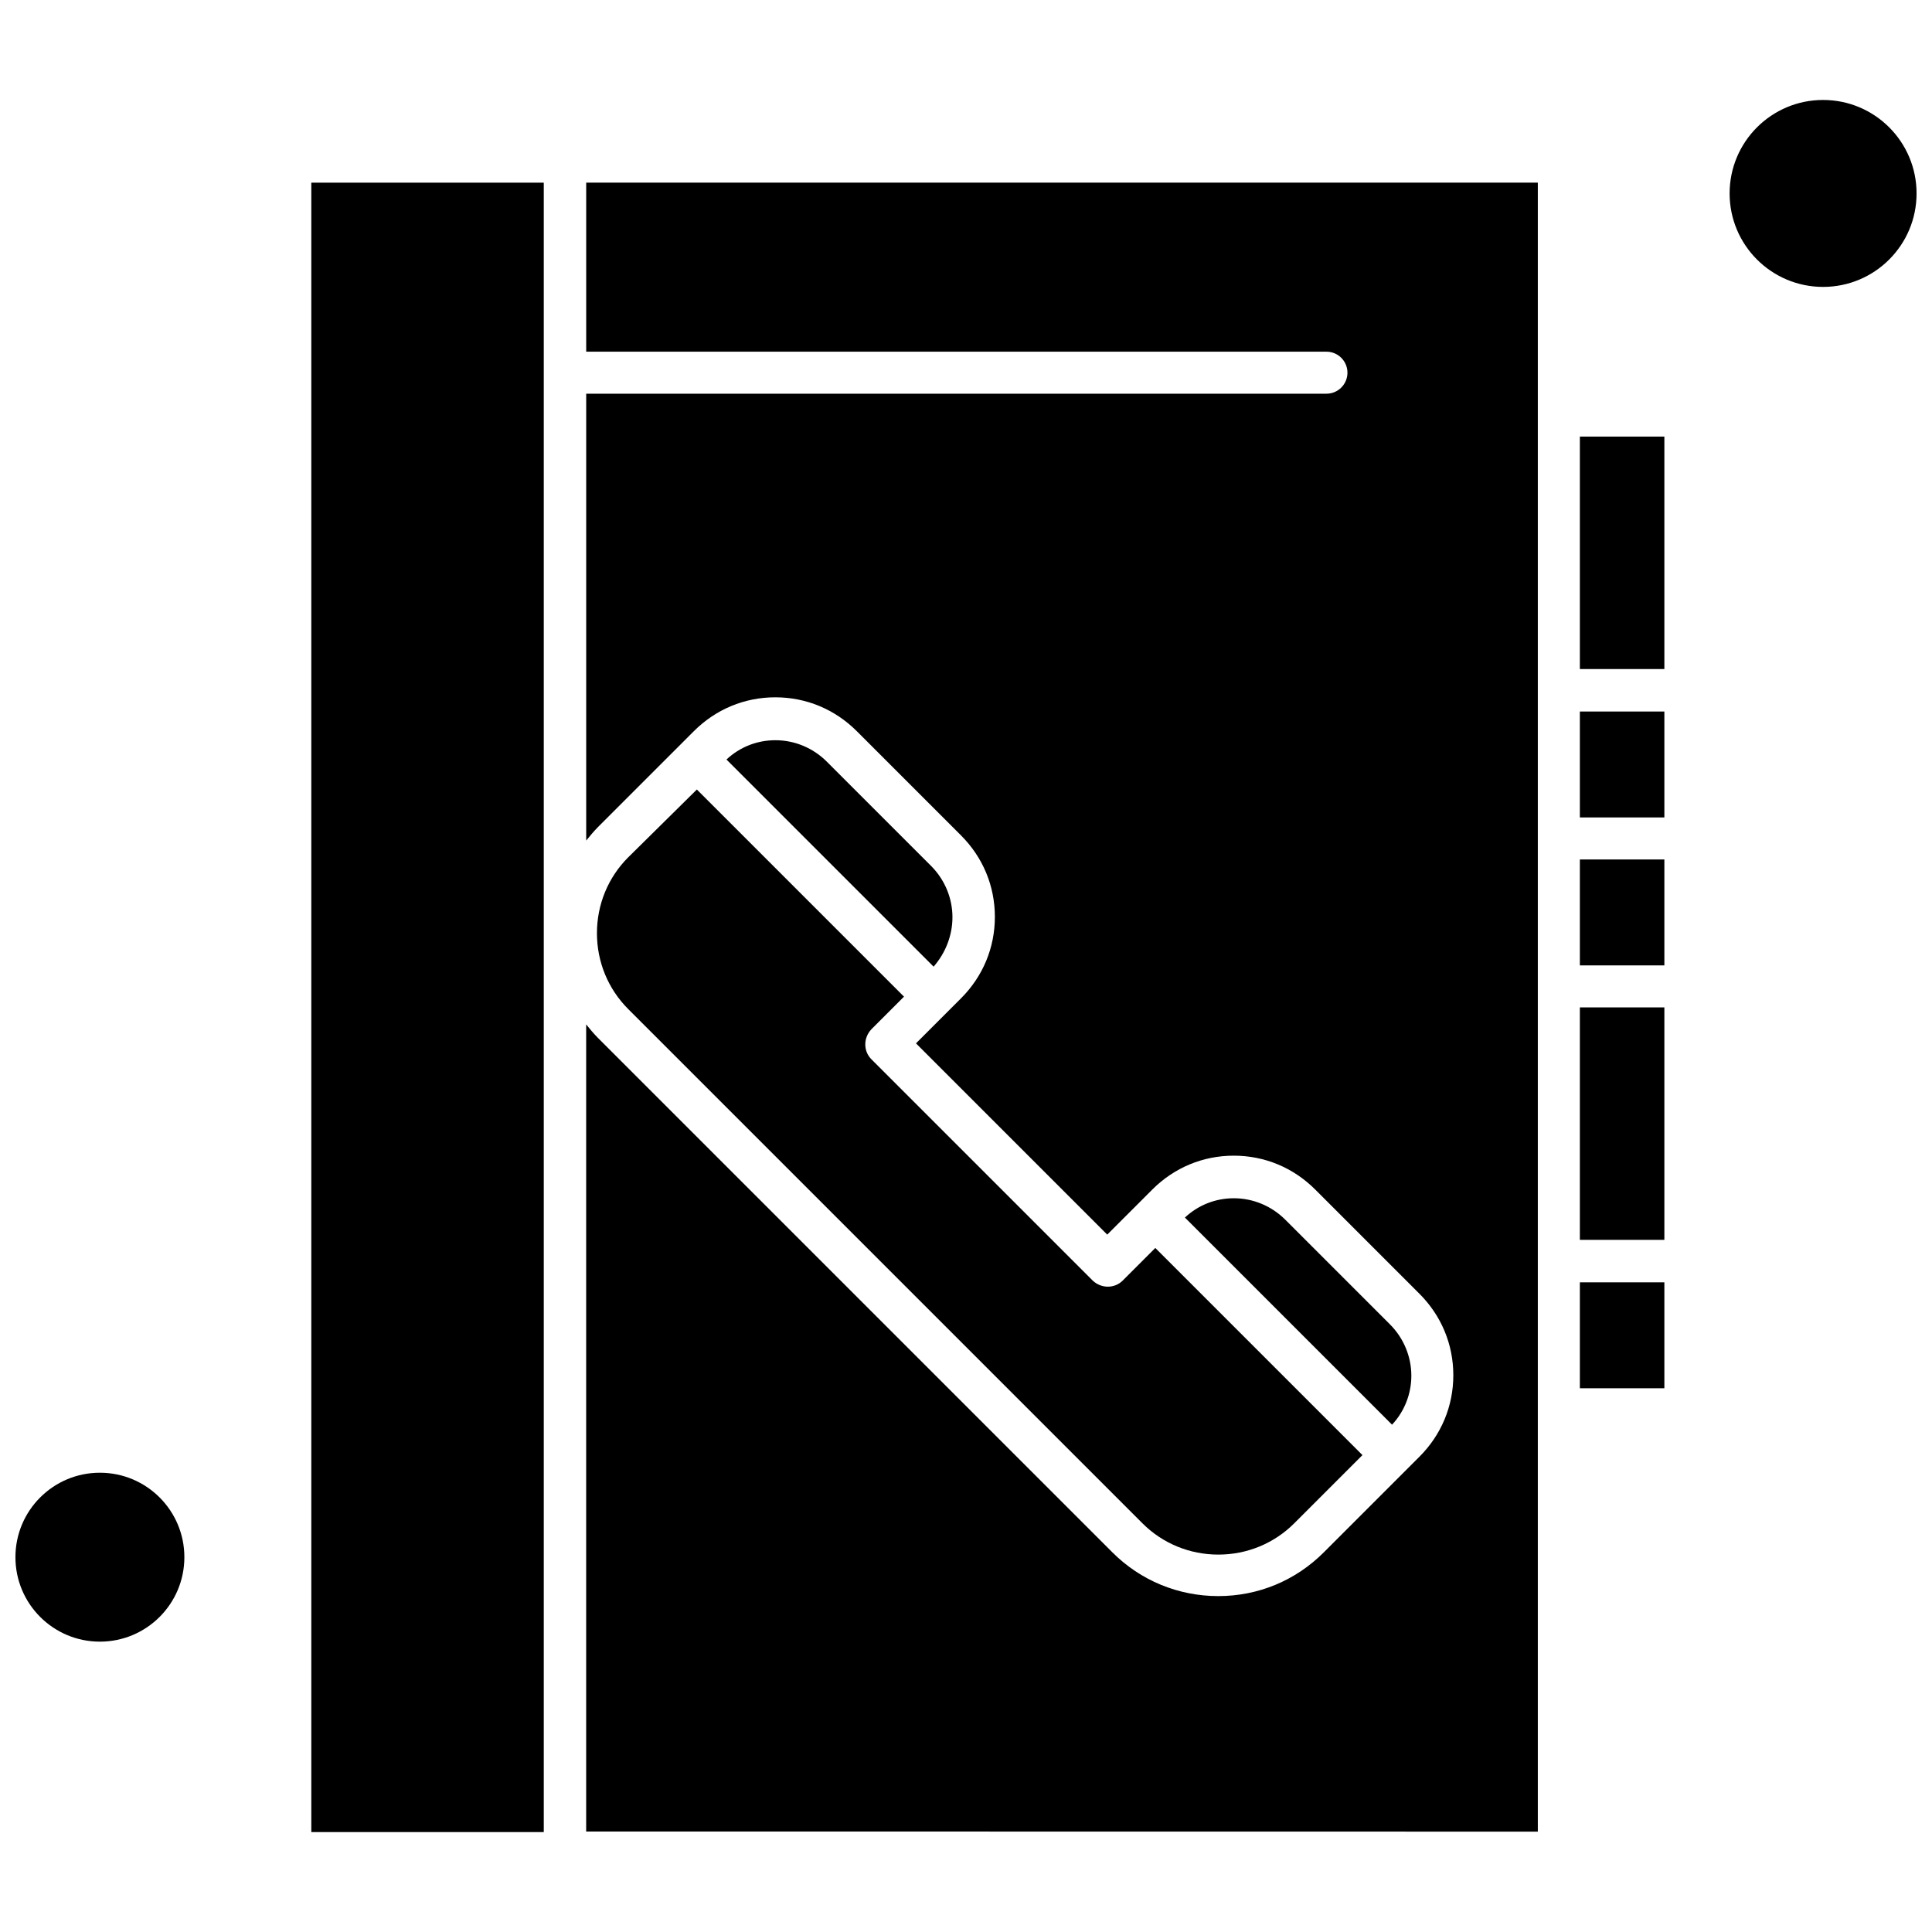 <?xml version="1.0" encoding="UTF-8"?>
<!-- Uploaded to: ICON Repo, www.iconrepo.com, Generator: ICON Repo Mixer Tools -->
<svg width="800px" height="800px" version="1.1" viewBox="144 144 512 512" xmlns="http://www.w3.org/2000/svg">
 <defs>
  <clipPath id="b">
   <path d="m148.09 534h44.906v46h-44.906z"/>
  </clipPath>
  <clipPath id="a">
   <path d="m602 170h49.902v51h-49.902z"/>
  </clipPath>
 </defs>
 <path d="m396.41 387.1c0-5.113-2.043-9.996-5.68-13.637l-27.617-27.617c-3.637-3.637-8.52-5.68-13.633-5.68-4.887 0-9.434 1.824-12.961 5.113l54.895 54.895c3.18-3.644 4.992-8.305 4.992-13.078z" fill-rule="evenodd"/>
 <path d="m562.68 483.83h22.395v28.07h-22.395z" fill-rule="evenodd"/>
 <path d="m562.68 410.97h22.395v61.605h-22.395z" fill-rule="evenodd"/>
 <path d="m310.49 371.19c-5.34 5.34-8.293 12.504-8.293 20.117 0 7.609 2.953 14.773 8.293 20.113l136.27 136.27c5.34 5.34 12.504 8.293 20.117 8.293 7.609 0 14.773-2.953 20.113-8.293l18.074-18.074-54.895-54.895-8.641 8.641c-2.16 2.16-5.676 2.16-7.957 0l-58.641-58.641c-2.16-2.16-2.16-5.676 0-7.957l8.641-8.641-54.895-54.895-18.184 17.965z" fill-rule="evenodd"/>
 <path d="m299.35 237.2h196.17c3.07 0 5.57 2.496 5.57 5.566 0 3.07-2.496 5.57-5.57 5.57h-196.17v118.42c1.02-1.25 2.039-2.496 3.18-3.637l25.348-25.348c5.797-5.797 13.406-8.977 21.59-8.977s15.797 3.18 21.59 8.977l27.617 27.617c5.797 5.797 8.977 13.406 8.977 21.59 0 8.184-3.18 15.793-8.977 21.59l-11.93 11.93 50.684 50.684 11.941-11.941c5.797-5.797 13.406-8.977 21.59-8.977 8.184 0 15.793 3.18 21.59 8.977l27.617 27.617c5.797 5.797 8.977 13.406 8.977 21.59 0 8.184-3.18 15.793-8.977 21.59l-25.348 25.348c-7.5 7.5-17.391 11.594-27.961 11.594-10.574 0-20.57-4.094-28.07-11.594l-136.27-136.27c-1.141-1.141-2.16-2.387-3.18-3.637v213.89l252.2 0.031v-437h-252.19z" fill-rule="evenodd"/>
 <g clip-path="url(#b)">
  <path d="m192.86 556.67c0 12.363-10.023 22.383-22.387 22.383-12.363 0-22.383-10.02-22.383-22.383s10.02-22.383 22.383-22.383c12.363 0 22.387 10.02 22.387 22.383" fill-rule="evenodd"/>
 </g>
 <path d="m226.5 192.41h61.605v437.11h-61.605z" fill-rule="evenodd"/>
 <path d="m484.61 467.23c-3.637-3.637-8.52-5.68-13.637-5.68-4.887 0-9.434 1.824-12.961 5.113l54.895 54.895c3.301-3.527 5.113-8.184 5.113-12.961 0-5.113-2.039-10-5.676-13.637l-27.734-27.734z" fill-rule="evenodd"/>
 <g clip-path="url(#a)">
  <path d="m651.91 195.26c0 13.684-11.094 24.773-24.773 24.773-13.68 0-24.773-11.09-24.773-24.773 0-13.68 11.094-24.77 24.773-24.77 13.68 0 24.773 11.09 24.773 24.77" fill-rule="evenodd"/>
 </g>
 <path d="m562.68 371.77h22.395v28.07h-22.395z" fill-rule="evenodd"/>
 <path d="m562.68 332.56h22.395v28.07h-22.395z" fill-rule="evenodd"/>
 <path d="m562.68 259.7h22.395v61.605h-22.395z" fill-rule="evenodd"/>
</svg>